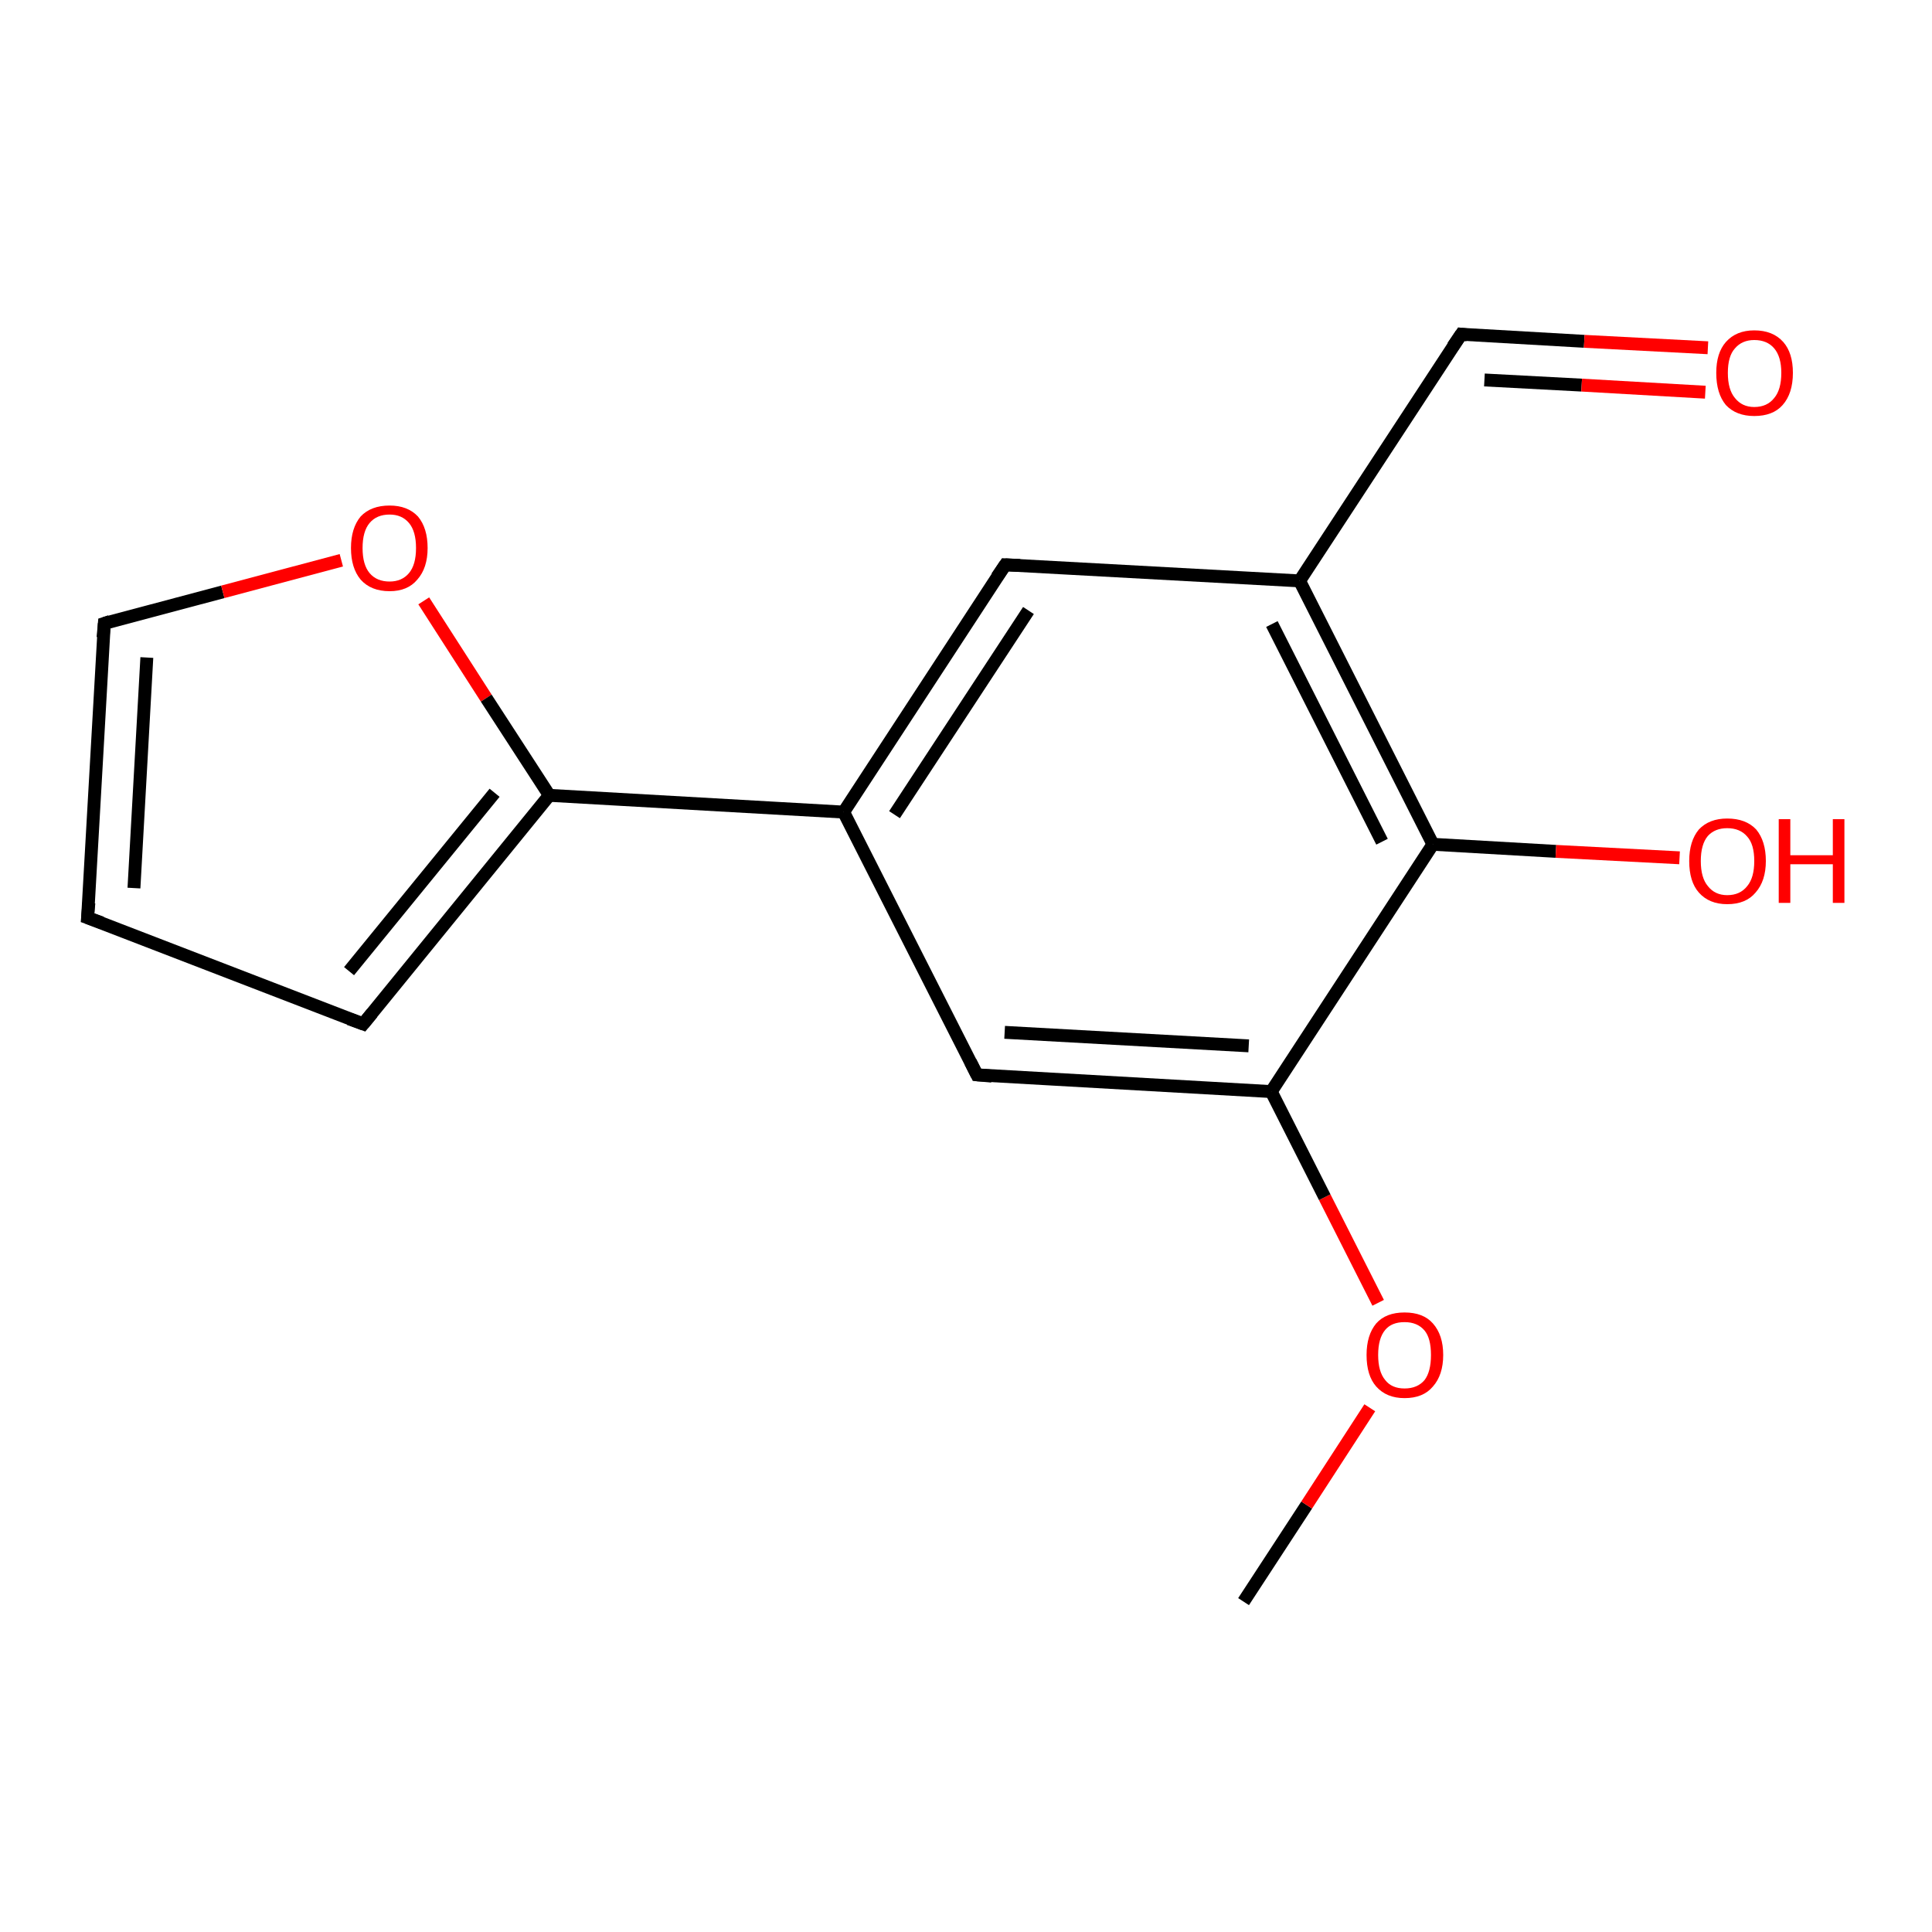 <?xml version='1.0' encoding='iso-8859-1'?>
<svg version='1.1' baseProfile='full'
              xmlns='http://www.w3.org/2000/svg'
                      xmlns:rdkit='http://www.rdkit.org/xml'
                      xmlns:xlink='http://www.w3.org/1999/xlink'
                  xml:space='preserve'
width='300px' height='300px' viewBox='0 0 300 300'>
<!-- END OF HEADER -->
<rect style='opacity:1.0;fill:#FFFFFF;stroke:none' width='300.0' height='300.0' x='0.0' y='0.0'> </rect>
<path class='bond-0 atom-0 atom-1' d='M 193.1,248.7 L 202.9,233.7' style='fill:none;fill-rule:evenodd;stroke:#000000;stroke-width:2.0px;stroke-linecap:butt;stroke-linejoin:miter;stroke-opacity:1' />
<path class='bond-0 atom-0 atom-1' d='M 202.9,233.7 L 212.7,218.6' style='fill:none;fill-rule:evenodd;stroke:#FF0000;stroke-width:2.0px;stroke-linecap:butt;stroke-linejoin:miter;stroke-opacity:1' />
<path class='bond-1 atom-1 atom-2' d='M 214.0,202.3 L 205.7,185.9' style='fill:none;fill-rule:evenodd;stroke:#FF0000;stroke-width:2.0px;stroke-linecap:butt;stroke-linejoin:miter;stroke-opacity:1' />
<path class='bond-1 atom-1 atom-2' d='M 205.7,185.9 L 197.4,169.5' style='fill:none;fill-rule:evenodd;stroke:#000000;stroke-width:2.0px;stroke-linecap:butt;stroke-linejoin:miter;stroke-opacity:1' />
<path class='bond-2 atom-2 atom-3' d='M 197.4,169.5 L 151.7,166.9' style='fill:none;fill-rule:evenodd;stroke:#000000;stroke-width:2.0px;stroke-linecap:butt;stroke-linejoin:miter;stroke-opacity:1' />
<path class='bond-2 atom-2 atom-3' d='M 193.9,162.4 L 156.0,160.3' style='fill:none;fill-rule:evenodd;stroke:#000000;stroke-width:2.0px;stroke-linecap:butt;stroke-linejoin:miter;stroke-opacity:1' />
<path class='bond-3 atom-3 atom-4' d='M 151.7,166.9 L 131.0,126.1' style='fill:none;fill-rule:evenodd;stroke:#000000;stroke-width:2.0px;stroke-linecap:butt;stroke-linejoin:miter;stroke-opacity:1' />
<path class='bond-4 atom-4 atom-5' d='M 131.0,126.1 L 156.1,87.7' style='fill:none;fill-rule:evenodd;stroke:#000000;stroke-width:2.0px;stroke-linecap:butt;stroke-linejoin:miter;stroke-opacity:1' />
<path class='bond-4 atom-4 atom-5' d='M 138.9,126.5 L 159.7,94.8' style='fill:none;fill-rule:evenodd;stroke:#000000;stroke-width:2.0px;stroke-linecap:butt;stroke-linejoin:miter;stroke-opacity:1' />
<path class='bond-5 atom-5 atom-6' d='M 156.1,87.7 L 201.8,90.2' style='fill:none;fill-rule:evenodd;stroke:#000000;stroke-width:2.0px;stroke-linecap:butt;stroke-linejoin:miter;stroke-opacity:1' />
<path class='bond-6 atom-6 atom-7' d='M 201.8,90.2 L 226.9,51.9' style='fill:none;fill-rule:evenodd;stroke:#000000;stroke-width:2.0px;stroke-linecap:butt;stroke-linejoin:miter;stroke-opacity:1' />
<path class='bond-7 atom-7 atom-8' d='M 226.9,51.9 L 246.0,53.0' style='fill:none;fill-rule:evenodd;stroke:#000000;stroke-width:2.0px;stroke-linecap:butt;stroke-linejoin:miter;stroke-opacity:1' />
<path class='bond-7 atom-7 atom-8' d='M 246.0,53.0 L 265.2,54.0' style='fill:none;fill-rule:evenodd;stroke:#FF0000;stroke-width:2.0px;stroke-linecap:butt;stroke-linejoin:miter;stroke-opacity:1' />
<path class='bond-7 atom-7 atom-8' d='M 230.5,59.0 L 245.6,59.8' style='fill:none;fill-rule:evenodd;stroke:#000000;stroke-width:2.0px;stroke-linecap:butt;stroke-linejoin:miter;stroke-opacity:1' />
<path class='bond-7 atom-7 atom-8' d='M 245.6,59.8 L 264.8,60.9' style='fill:none;fill-rule:evenodd;stroke:#FF0000;stroke-width:2.0px;stroke-linecap:butt;stroke-linejoin:miter;stroke-opacity:1' />
<path class='bond-8 atom-6 atom-9' d='M 201.8,90.2 L 222.5,131.1' style='fill:none;fill-rule:evenodd;stroke:#000000;stroke-width:2.0px;stroke-linecap:butt;stroke-linejoin:miter;stroke-opacity:1' />
<path class='bond-8 atom-6 atom-9' d='M 197.5,96.9 L 214.6,130.7' style='fill:none;fill-rule:evenodd;stroke:#000000;stroke-width:2.0px;stroke-linecap:butt;stroke-linejoin:miter;stroke-opacity:1' />
<path class='bond-9 atom-9 atom-10' d='M 222.5,131.1 L 241.6,132.2' style='fill:none;fill-rule:evenodd;stroke:#000000;stroke-width:2.0px;stroke-linecap:butt;stroke-linejoin:miter;stroke-opacity:1' />
<path class='bond-9 atom-9 atom-10' d='M 241.6,132.2 L 260.8,133.2' style='fill:none;fill-rule:evenodd;stroke:#FF0000;stroke-width:2.0px;stroke-linecap:butt;stroke-linejoin:miter;stroke-opacity:1' />
<path class='bond-10 atom-4 atom-11' d='M 131.0,126.1 L 85.3,123.5' style='fill:none;fill-rule:evenodd;stroke:#000000;stroke-width:2.0px;stroke-linecap:butt;stroke-linejoin:miter;stroke-opacity:1' />
<path class='bond-11 atom-11 atom-12' d='M 85.3,123.5 L 56.4,159.0' style='fill:none;fill-rule:evenodd;stroke:#000000;stroke-width:2.0px;stroke-linecap:butt;stroke-linejoin:miter;stroke-opacity:1' />
<path class='bond-11 atom-11 atom-12' d='M 76.8,123.1 L 54.2,150.8' style='fill:none;fill-rule:evenodd;stroke:#000000;stroke-width:2.0px;stroke-linecap:butt;stroke-linejoin:miter;stroke-opacity:1' />
<path class='bond-12 atom-12 atom-13' d='M 56.4,159.0 L 13.6,142.5' style='fill:none;fill-rule:evenodd;stroke:#000000;stroke-width:2.0px;stroke-linecap:butt;stroke-linejoin:miter;stroke-opacity:1' />
<path class='bond-13 atom-13 atom-14' d='M 13.6,142.5 L 16.2,96.8' style='fill:none;fill-rule:evenodd;stroke:#000000;stroke-width:2.0px;stroke-linecap:butt;stroke-linejoin:miter;stroke-opacity:1' />
<path class='bond-13 atom-13 atom-14' d='M 20.8,137.9 L 22.8,102.1' style='fill:none;fill-rule:evenodd;stroke:#000000;stroke-width:2.0px;stroke-linecap:butt;stroke-linejoin:miter;stroke-opacity:1' />
<path class='bond-14 atom-14 atom-15' d='M 16.2,96.8 L 34.6,91.9' style='fill:none;fill-rule:evenodd;stroke:#000000;stroke-width:2.0px;stroke-linecap:butt;stroke-linejoin:miter;stroke-opacity:1' />
<path class='bond-14 atom-14 atom-15' d='M 34.6,91.9 L 53.0,87.0' style='fill:none;fill-rule:evenodd;stroke:#FF0000;stroke-width:2.0px;stroke-linecap:butt;stroke-linejoin:miter;stroke-opacity:1' />
<path class='bond-15 atom-9 atom-2' d='M 222.5,131.1 L 197.4,169.5' style='fill:none;fill-rule:evenodd;stroke:#000000;stroke-width:2.0px;stroke-linecap:butt;stroke-linejoin:miter;stroke-opacity:1' />
<path class='bond-16 atom-15 atom-11' d='M 65.8,93.3 L 75.5,108.4' style='fill:none;fill-rule:evenodd;stroke:#FF0000;stroke-width:2.0px;stroke-linecap:butt;stroke-linejoin:miter;stroke-opacity:1' />
<path class='bond-16 atom-15 atom-11' d='M 75.5,108.4 L 85.3,123.5' style='fill:none;fill-rule:evenodd;stroke:#000000;stroke-width:2.0px;stroke-linecap:butt;stroke-linejoin:miter;stroke-opacity:1' />
<path d='M 154.0,167.1 L 151.7,166.9 L 150.7,164.9' style='fill:none;stroke:#000000;stroke-width:2.0px;stroke-linecap:butt;stroke-linejoin:miter;stroke-opacity:1;' />
<path d='M 154.8,89.6 L 156.1,87.7 L 158.4,87.8' style='fill:none;stroke:#000000;stroke-width:2.0px;stroke-linecap:butt;stroke-linejoin:miter;stroke-opacity:1;' />
<path d='M 225.6,53.8 L 226.9,51.9 L 227.8,52.0' style='fill:none;stroke:#000000;stroke-width:2.0px;stroke-linecap:butt;stroke-linejoin:miter;stroke-opacity:1;' />
<path d='M 57.8,157.3 L 56.4,159.0 L 54.2,158.2' style='fill:none;stroke:#000000;stroke-width:2.0px;stroke-linecap:butt;stroke-linejoin:miter;stroke-opacity:1;' />
<path d='M 15.8,143.3 L 13.6,142.5 L 13.8,140.2' style='fill:none;stroke:#000000;stroke-width:2.0px;stroke-linecap:butt;stroke-linejoin:miter;stroke-opacity:1;' />
<path d='M 16.0,99.0 L 16.2,96.8 L 17.1,96.5' style='fill:none;stroke:#000000;stroke-width:2.0px;stroke-linecap:butt;stroke-linejoin:miter;stroke-opacity:1;' />
<path class='atom-1' d='M 212.2 210.4
Q 212.2 207.3, 213.7 205.5
Q 215.2 203.8, 218.1 203.8
Q 221.0 203.8, 222.5 205.5
Q 224.1 207.3, 224.1 210.4
Q 224.1 213.5, 222.5 215.3
Q 221.0 217.1, 218.1 217.1
Q 215.3 217.1, 213.7 215.3
Q 212.2 213.6, 212.2 210.4
M 218.1 215.6
Q 220.1 215.6, 221.2 214.3
Q 222.2 213.0, 222.2 210.4
Q 222.2 207.8, 221.2 206.6
Q 220.1 205.3, 218.1 205.3
Q 216.1 205.3, 215.1 206.5
Q 214.0 207.8, 214.0 210.4
Q 214.0 213.0, 215.1 214.3
Q 216.1 215.6, 218.1 215.6
' fill='#FF0000'/>
<path class='atom-8' d='M 266.5 57.9
Q 266.5 54.8, 268.0 53.1
Q 269.6 51.3, 272.4 51.3
Q 275.3 51.3, 276.9 53.1
Q 278.4 54.8, 278.4 57.9
Q 278.4 61.1, 276.8 62.9
Q 275.3 64.6, 272.4 64.6
Q 269.6 64.6, 268.0 62.9
Q 266.5 61.1, 266.5 57.9
M 272.4 63.2
Q 274.4 63.2, 275.5 61.8
Q 276.6 60.5, 276.6 57.9
Q 276.6 55.4, 275.5 54.1
Q 274.4 52.8, 272.4 52.8
Q 270.5 52.8, 269.4 54.1
Q 268.3 55.3, 268.3 57.9
Q 268.3 60.5, 269.4 61.8
Q 270.5 63.2, 272.4 63.2
' fill='#FF0000'/>
<path class='atom-10' d='M 262.3 133.7
Q 262.3 130.6, 263.8 128.8
Q 265.4 127.1, 268.2 127.1
Q 271.1 127.1, 272.7 128.8
Q 274.2 130.6, 274.2 133.7
Q 274.2 136.8, 272.6 138.6
Q 271.1 140.4, 268.2 140.4
Q 265.4 140.4, 263.8 138.6
Q 262.3 136.9, 262.3 133.7
M 268.2 139.0
Q 270.2 139.0, 271.3 137.6
Q 272.4 136.3, 272.4 133.7
Q 272.4 131.1, 271.3 129.9
Q 270.2 128.6, 268.2 128.6
Q 266.3 128.6, 265.2 129.8
Q 264.1 131.1, 264.1 133.7
Q 264.1 136.3, 265.2 137.6
Q 266.3 139.0, 268.2 139.0
' fill='#FF0000'/>
<path class='atom-10' d='M 276.2 127.2
L 278.0 127.2
L 278.0 132.8
L 284.6 132.8
L 284.6 127.2
L 286.4 127.2
L 286.4 140.2
L 284.6 140.2
L 284.6 134.2
L 278.0 134.2
L 278.0 140.2
L 276.2 140.2
L 276.2 127.2
' fill='#FF0000'/>
<path class='atom-15' d='M 54.5 85.1
Q 54.5 82.0, 56.0 80.2
Q 57.6 78.5, 60.5 78.5
Q 63.3 78.5, 64.9 80.2
Q 66.4 82.0, 66.4 85.1
Q 66.4 88.2, 64.8 90.0
Q 63.3 91.8, 60.5 91.8
Q 57.6 91.8, 56.0 90.0
Q 54.5 88.2, 54.5 85.1
M 60.5 90.3
Q 62.4 90.3, 63.5 89.0
Q 64.6 87.7, 64.6 85.1
Q 64.6 82.5, 63.5 81.2
Q 62.4 79.9, 60.5 79.9
Q 58.5 79.9, 57.4 81.2
Q 56.3 82.5, 56.3 85.1
Q 56.3 87.7, 57.4 89.0
Q 58.5 90.3, 60.5 90.3
' fill='#FF0000'/>
</svg>
